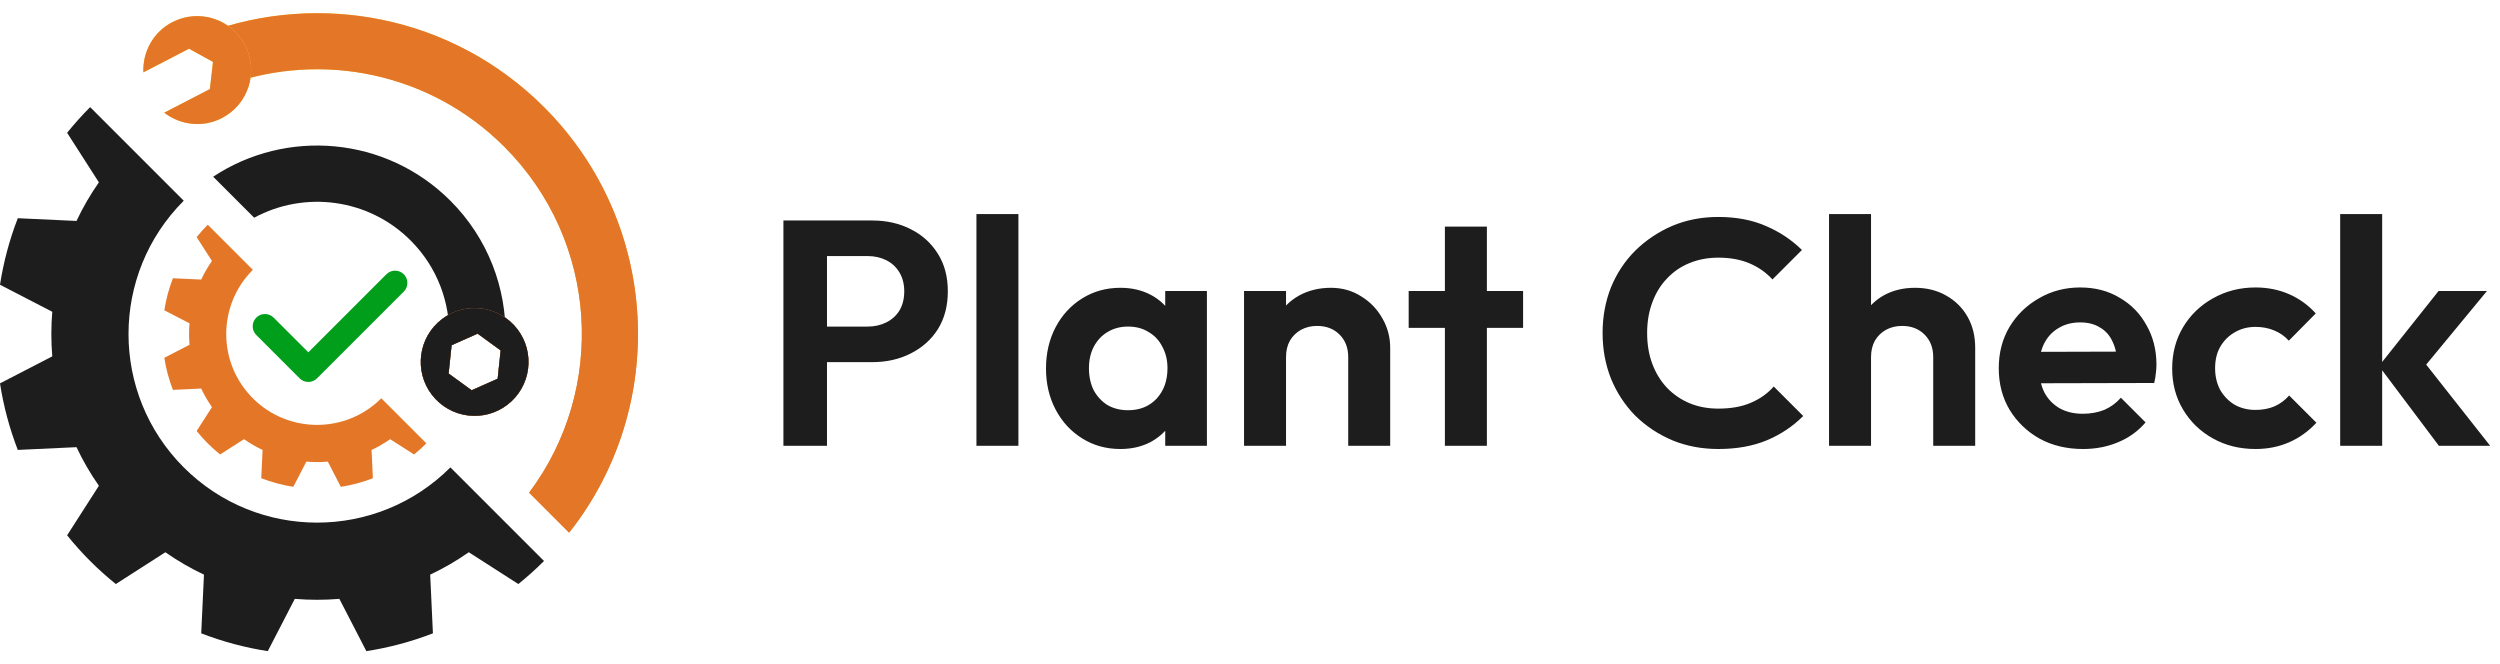 <svg width="143" height="38" viewBox="0 0 143 38" fill="none" xmlns="http://www.w3.org/2000/svg">
<path d="M10.51 26.735C6.298 22.523 6.298 15.694 10.51 11.482L5.156 6.128C4.685 6.598 4.247 7.09 3.839 7.596L5.656 10.43C5.163 11.137 4.735 11.875 4.376 12.638L1.018 12.482C0.54 13.717 0.2 14.994 0 16.288L2.99 17.833C2.919 18.682 2.919 19.534 2.99 20.383L0 21.928C0.2 23.223 0.54 24.499 1.018 25.735L4.376 25.578C4.735 26.341 5.163 27.079 5.656 27.786L3.839 30.62C4.248 31.127 4.685 31.618 5.156 32.089C5.627 32.56 6.118 32.998 6.625 33.407L9.459 31.589C10.166 32.082 10.904 32.511 11.667 32.869L11.51 36.227C12.746 36.705 14.022 37.045 15.317 37.245L16.862 34.255C17.71 34.326 18.563 34.326 19.412 34.255L20.956 37.245C22.251 37.045 23.527 36.705 24.763 36.227L24.607 32.869C25.37 32.511 26.108 32.082 26.815 31.589L29.649 33.407C30.155 32.998 30.646 32.56 31.117 32.089L25.763 26.735C21.551 30.947 14.722 30.947 10.51 26.735Z" fill="#1D1D1D"/>
<path d="M14.463 22.782C12.433 20.753 12.433 17.463 14.463 15.434L11.883 12.855C11.656 13.082 11.445 13.318 11.248 13.562L12.124 14.927C11.887 15.268 11.68 15.623 11.508 15.991L9.89 15.916C9.66 16.511 9.496 17.126 9.399 17.75L10.84 18.494C10.806 18.903 10.806 19.314 10.84 19.722L9.399 20.466C9.496 21.09 9.66 21.705 9.89 22.301L11.508 22.225C11.681 22.593 11.887 22.948 12.124 23.289L11.248 24.654C11.446 24.898 11.657 25.135 11.883 25.361C12.11 25.588 12.347 25.799 12.591 25.996L13.956 25.121C14.296 25.358 14.652 25.565 15.02 25.737L14.944 27.355C15.54 27.585 16.154 27.749 16.778 27.846L17.523 26.405C17.931 26.44 18.342 26.44 18.751 26.405L19.495 27.846C20.119 27.749 20.734 27.585 21.329 27.355L21.254 25.737C21.621 25.564 21.977 25.358 22.317 25.121L23.683 25.996C23.927 25.799 24.163 25.588 24.39 25.361L21.811 22.782C19.782 24.811 16.492 24.811 14.463 22.782Z" fill="#E37727"/>
<path d="M13.241 4.345C13.241 4.345 13.167 4.541 13.056 4.835C18.392 2.94 24.578 4.126 28.849 8.397C34.245 13.793 34.716 22.248 30.266 28.182L32.553 30.468C38.244 23.263 37.769 12.779 31.117 6.128C25.875 0.885 18.252 -0.518 11.729 1.906L12.316 2.234L13.241 4.345Z" fill="url(#paint0_linear_237_80)"/>
<path d="M13.241 4.345C13.241 4.345 13.167 4.541 13.056 4.835C18.392 2.94 24.578 4.126 28.849 8.397C34.245 13.793 34.716 22.248 30.266 28.182L32.553 30.468C38.244 23.263 37.769 12.779 31.117 6.128C25.875 0.885 18.252 -0.518 11.729 1.906L12.316 2.234L13.241 4.345Z" fill="#E37727"/>
<path d="M12.006 5.095L9.395 6.446C10.316 7.156 11.596 7.321 12.697 6.751C14.211 5.967 14.804 4.105 14.02 2.59C13.236 1.075 11.373 0.483 9.859 1.266C8.758 1.836 8.153 2.976 8.201 4.138L10.812 2.787L12.183 3.54L12.006 5.095Z" fill="url(#paint1_linear_237_80)"/>
<path d="M12.006 5.095L9.395 6.446C10.316 7.156 11.596 7.321 12.697 6.751C14.211 5.967 14.804 4.105 14.02 2.59C13.236 1.075 11.373 0.483 9.859 1.266C8.758 1.836 8.153 2.976 8.201 4.138L10.812 2.787L12.183 3.54L12.006 5.095Z" fill="#E37727"/>
<path d="M14.538 12.453C17.407 10.901 21.065 11.333 23.489 13.757C25.025 15.293 25.755 17.324 25.695 19.336L26.872 18.663L28.459 18.854L28.917 19.312C28.97 16.484 27.921 13.64 25.763 11.483C22.075 7.795 16.38 7.337 12.193 10.108L14.538 12.453Z" fill="#1D1D1D"/>
<path d="M29.395 18.593C28.229 17.353 26.278 17.292 25.038 18.459C23.797 19.624 23.737 21.575 24.903 22.816C26.069 24.056 28.02 24.117 29.26 22.951C30.501 21.785 30.561 19.834 29.395 18.593ZM26.978 22.323L25.662 21.366L25.833 19.747L27.32 19.086L28.636 20.044L28.465 21.662L26.978 22.323Z" fill="url(#paint2_linear_237_80)"/>
<path d="M29.395 18.593C28.229 17.353 26.278 17.292 25.038 18.459C23.797 19.624 23.737 21.575 24.903 22.816C26.069 24.056 28.02 24.117 29.26 22.951C30.501 21.785 30.561 19.834 29.395 18.593ZM26.978 22.323L25.662 21.366L25.833 19.747L27.32 19.086L28.636 20.044L28.465 21.662L26.978 22.323Z" fill="#E37727"/>
<path d="M29.395 18.593C28.229 17.353 26.278 17.292 25.038 18.459C23.797 19.624 23.737 21.575 24.903 22.816C26.069 24.056 28.02 24.117 29.26 22.951C30.501 21.785 30.561 19.834 29.395 18.593ZM26.978 22.323L25.662 21.366L25.833 19.747L27.32 19.086L28.636 20.044L28.465 21.662L26.978 22.323Z" fill="#1D1D1D"/>
<g clip-path="url(#clip0_237_80)">
<path d="M23.097 15.686C22.823 15.412 22.378 15.412 22.104 15.686L17.637 20.153L15.652 18.168C15.377 17.893 14.933 17.893 14.659 18.168C14.385 18.442 14.385 18.886 14.659 19.16L17.14 21.642C17.277 21.779 17.457 21.848 17.637 21.848C17.816 21.848 17.996 21.779 18.133 21.642L23.097 16.678C23.371 16.404 23.371 15.96 23.097 15.686Z" fill="#009E1B"/>
</g>
<path d="M46.645 20.715V18.68H49.633C50.024 18.68 50.378 18.601 50.696 18.442C51.014 18.283 51.264 18.057 51.448 17.763C51.631 17.458 51.723 17.091 51.723 16.663C51.723 16.248 51.631 15.887 51.448 15.582C51.264 15.276 51.014 15.044 50.696 14.885C50.378 14.726 50.024 14.647 49.633 14.647H46.645V12.612H49.889C50.708 12.612 51.442 12.777 52.09 13.107C52.749 13.437 53.269 13.907 53.648 14.518C54.027 15.117 54.216 15.832 54.216 16.663C54.216 17.494 54.027 18.216 53.648 18.827C53.269 19.426 52.749 19.89 52.09 20.22C51.442 20.55 50.708 20.715 49.889 20.715H46.645ZM44.811 25.5V12.612H47.304V25.5H44.811ZM55.852 25.5V12.245H58.253V25.5H55.852ZM64.085 25.683C63.278 25.683 62.551 25.482 61.903 25.078C61.255 24.675 60.748 24.125 60.381 23.428C60.015 22.732 59.831 21.949 59.831 21.082C59.831 20.202 60.015 19.413 60.381 18.717C60.748 18.02 61.255 17.47 61.903 17.067C62.551 16.663 63.278 16.462 64.085 16.462C64.72 16.462 65.289 16.59 65.79 16.847C66.291 17.103 66.688 17.464 66.981 17.928C67.287 18.381 67.452 18.894 67.476 19.468V22.658C67.452 23.245 67.287 23.764 66.981 24.217C66.688 24.669 66.291 25.029 65.79 25.298C65.289 25.555 64.72 25.683 64.085 25.683ZM64.525 23.465C65.197 23.465 65.741 23.245 66.156 22.805C66.572 22.353 66.78 21.772 66.78 21.063C66.78 20.599 66.682 20.189 66.486 19.835C66.303 19.468 66.04 19.187 65.698 18.992C65.368 18.784 64.977 18.68 64.525 18.68C64.085 18.68 63.694 18.784 63.351 18.992C63.021 19.187 62.759 19.468 62.563 19.835C62.38 20.189 62.288 20.599 62.288 21.063C62.288 21.54 62.38 21.962 62.563 22.328C62.759 22.683 63.021 22.964 63.351 23.172C63.694 23.367 64.085 23.465 64.525 23.465ZM66.651 25.5V23.117L67.036 20.953L66.651 18.827V16.645H69.035V25.5H66.651ZM77.118 25.5V20.422C77.118 19.896 76.953 19.468 76.623 19.138C76.293 18.808 75.865 18.643 75.339 18.643C74.997 18.643 74.692 18.717 74.423 18.863C74.154 19.01 73.94 19.218 73.781 19.487C73.634 19.756 73.561 20.067 73.561 20.422L72.626 19.945C72.626 19.248 72.773 18.643 73.066 18.13C73.372 17.604 73.787 17.195 74.313 16.902C74.85 16.608 75.456 16.462 76.128 16.462C76.775 16.462 77.356 16.627 77.869 16.957C78.383 17.274 78.786 17.696 79.079 18.222C79.373 18.735 79.519 19.291 79.519 19.89V25.5H77.118ZM71.159 25.5V16.645H73.561V25.5H71.159ZM82.648 25.5V12.96H85.05V25.5H82.648ZM80.576 18.753V16.645H87.121V18.753H80.576ZM98.286 25.683C97.345 25.683 96.471 25.518 95.665 25.188C94.858 24.846 94.149 24.376 93.538 23.777C92.939 23.166 92.475 22.457 92.145 21.65C91.827 20.843 91.668 19.976 91.668 19.047C91.668 18.118 91.827 17.25 92.145 16.443C92.475 15.637 92.939 14.934 93.538 14.335C94.149 13.736 94.852 13.266 95.646 12.923C96.453 12.581 97.333 12.41 98.286 12.41C99.313 12.41 100.217 12.581 101 12.923C101.782 13.253 102.472 13.712 103.071 14.298L101.385 15.985C101.03 15.594 100.596 15.288 100.083 15.068C99.57 14.848 98.971 14.738 98.286 14.738C97.687 14.738 97.137 14.842 96.636 15.05C96.147 15.246 95.72 15.539 95.353 15.93C94.986 16.309 94.705 16.767 94.51 17.305C94.314 17.831 94.216 18.411 94.216 19.047C94.216 19.694 94.314 20.281 94.51 20.807C94.705 21.332 94.986 21.791 95.353 22.182C95.72 22.561 96.147 22.854 96.636 23.062C97.137 23.269 97.687 23.373 98.286 23.373C99.007 23.373 99.625 23.263 100.138 23.043C100.663 22.823 101.103 22.512 101.458 22.108L103.145 23.795C102.546 24.394 101.849 24.858 101.055 25.188C100.26 25.518 99.337 25.683 98.286 25.683ZM110.58 25.5V20.422C110.58 19.896 110.415 19.468 110.085 19.138C109.755 18.808 109.327 18.643 108.801 18.643C108.459 18.643 108.154 18.717 107.885 18.863C107.616 19.01 107.402 19.218 107.243 19.487C107.096 19.756 107.023 20.067 107.023 20.422L106.088 19.945C106.088 19.248 106.235 18.643 106.528 18.13C106.821 17.604 107.225 17.195 107.738 16.902C108.264 16.608 108.862 16.462 109.535 16.462C110.207 16.462 110.8 16.608 111.313 16.902C111.839 17.195 112.248 17.598 112.541 18.112C112.835 18.625 112.981 19.218 112.981 19.89V25.5H110.58ZM104.621 25.5V12.245H107.023V25.5H104.621ZM119.151 25.683C118.222 25.683 117.397 25.488 116.676 25.097C115.955 24.693 115.38 24.143 114.953 23.447C114.537 22.75 114.329 21.956 114.329 21.063C114.329 20.183 114.531 19.401 114.934 18.717C115.35 18.02 115.912 17.47 116.621 17.067C117.33 16.651 118.118 16.443 118.986 16.443C119.841 16.443 120.593 16.639 121.241 17.03C121.901 17.409 122.414 17.934 122.781 18.607C123.16 19.267 123.349 20.018 123.349 20.862C123.349 21.021 123.337 21.186 123.313 21.357C123.3 21.516 123.27 21.699 123.221 21.907L115.778 21.925V20.128L122.103 20.11L121.131 20.862C121.106 20.336 121.009 19.896 120.838 19.542C120.679 19.187 120.44 18.918 120.123 18.735C119.817 18.539 119.438 18.442 118.986 18.442C118.509 18.442 118.094 18.552 117.739 18.772C117.385 18.979 117.11 19.279 116.914 19.67C116.731 20.049 116.639 20.501 116.639 21.027C116.639 21.564 116.737 22.035 116.933 22.438C117.14 22.829 117.434 23.135 117.813 23.355C118.191 23.563 118.631 23.667 119.133 23.667C119.585 23.667 119.994 23.593 120.361 23.447C120.728 23.288 121.045 23.056 121.314 22.75L122.726 24.162C122.298 24.663 121.773 25.042 121.149 25.298C120.538 25.555 119.872 25.683 119.151 25.683ZM129.014 25.683C128.11 25.683 127.297 25.482 126.576 25.078C125.855 24.675 125.287 24.125 124.871 23.428C124.456 22.732 124.248 21.949 124.248 21.082C124.248 20.202 124.456 19.413 124.871 18.717C125.287 18.02 125.855 17.47 126.576 17.067C127.309 16.651 128.122 16.443 129.014 16.443C129.711 16.443 130.353 16.572 130.939 16.828C131.526 17.085 132.033 17.452 132.461 17.928L130.921 19.487C130.689 19.23 130.408 19.034 130.078 18.9C129.76 18.766 129.406 18.698 129.014 18.698C128.574 18.698 128.177 18.802 127.823 19.01C127.481 19.206 127.206 19.481 126.998 19.835C126.802 20.177 126.704 20.587 126.704 21.063C126.704 21.528 126.802 21.943 126.998 22.31C127.206 22.664 127.481 22.946 127.823 23.153C128.177 23.349 128.574 23.447 129.014 23.447C129.418 23.447 129.778 23.379 130.096 23.245C130.426 23.098 130.707 22.891 130.939 22.622L132.498 24.18C132.046 24.669 131.526 25.042 130.939 25.298C130.353 25.555 129.711 25.683 129.014 25.683ZM139.505 25.5L136.076 20.935L139.486 16.645H142.255L138.258 21.485L138.35 20.312L142.438 25.5H139.505ZM133.858 25.5V12.245H136.26V25.5H133.858Z" fill="#1D1D1D"/>
<defs>
<linearGradient id="paint0_linear_237_80" x1="18.396" y1="-2.93" x2="36.745" y2="33.671" gradientUnits="userSpaceOnUse">
<stop stop-color="#FFD549"/>
<stop offset="1" stop-color="#E37727"/>
</linearGradient>
<linearGradient id="paint1_linear_237_80" x1="10.052" y1="1.252" x2="28.402" y2="37.854" gradientUnits="userSpaceOnUse">
<stop stop-color="#FFD549"/>
<stop offset="1" stop-color="#E37727"/>
</linearGradient>
<linearGradient id="paint2_linear_237_80" x1="17.221" y1="6.798" x2="36.871" y2="34.323" gradientUnits="userSpaceOnUse">
<stop stop-color="#4F5668"/>
<stop offset="0.472" stop-color="#373D4C"/>
<stop offset="1" stop-color="#181D28"/>
</linearGradient>
<clipPath id="clip0_237_80">
<rect width="8.849" height="8.849" fill="white" transform="translate(14.453 14.239)"/>
</clipPath>
</defs>
</svg>
